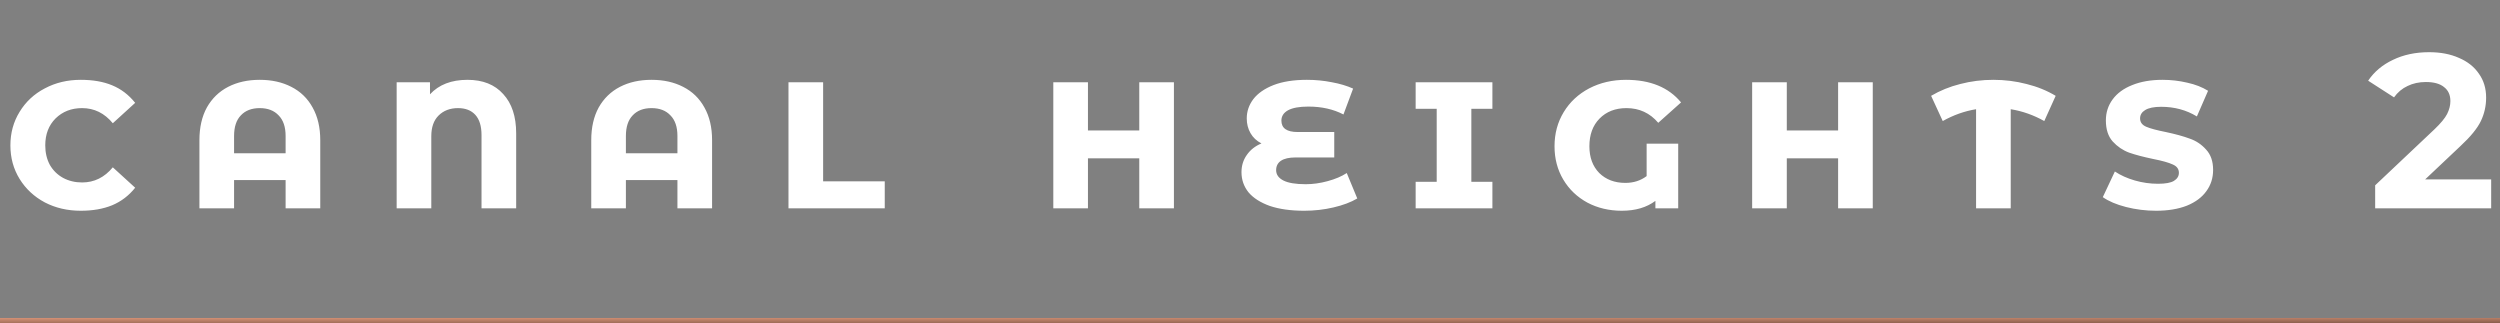 <svg width="456" height="59" viewBox="0 0 456 59" fill="none" xmlns="http://www.w3.org/2000/svg">
<rect x="0" y="0" width="456" height="59" fill="#808080" stroke="none"/>
<path d="M14.736 38.44C12.309 38.44 10.123 37.933 8.176 36.92C6.229 35.88 4.696 34.453 3.576 32.64C2.456 30.827 1.896 28.787 1.896 26.52C1.896 24.253 2.456 22.213 3.576 20.4C4.696 18.56 6.229 17.133 8.176 16.12C10.123 15.08 12.309 14.56 14.736 14.56C16.949 14.56 18.856 14.893 20.456 15.56C22.083 16.227 23.483 17.293 24.656 18.76L20.576 22.48C19.056 20.64 17.189 19.72 14.976 19.72C13.029 19.72 11.416 20.347 10.136 21.6C8.883 22.853 8.256 24.493 8.256 26.52C8.256 27.853 8.536 29.04 9.096 30.08C9.683 31.093 10.483 31.88 11.496 32.44C12.536 33 13.696 33.28 14.976 33.28C17.189 33.28 19.056 32.36 20.576 30.52L24.656 34.24C23.509 35.68 22.109 36.747 20.456 37.44C18.829 38.107 16.923 38.44 14.736 38.44ZM47.375 14.56C49.562 14.56 51.482 14.987 53.135 15.84C54.815 16.693 56.108 17.947 57.015 19.6C57.949 21.253 58.415 23.24 58.415 25.56V38H52.095V32.84H42.695V38H36.375V25.56C36.375 23.24 36.828 21.253 37.735 19.6C38.669 17.947 39.962 16.693 41.615 15.84C43.269 14.987 45.188 14.56 47.375 14.56ZM52.095 27.96V24.8C52.095 23.147 51.669 21.893 50.815 21.04C49.989 20.16 48.842 19.72 47.375 19.72C45.908 19.72 44.762 20.16 43.935 21.04C43.108 21.893 42.695 23.147 42.695 24.8V27.96H52.095ZM85.269 14.56C88.07 14.56 90.243 15.427 91.79 17.16C93.363 18.867 94.15 21.253 94.15 24.32V38H87.829V24.64C87.829 23.013 87.456 21.787 86.71 20.96C85.963 20.133 84.909 19.72 83.549 19.72C82.083 19.72 80.896 20.173 79.99 21.08C79.109 21.96 78.669 23.213 78.669 24.84V38H72.35V15H78.43V17.2C80.056 15.44 82.336 14.56 85.269 14.56ZM118.844 14.56C121.031 14.56 122.951 14.987 124.604 15.84C126.284 16.693 127.577 17.947 128.484 19.6C129.417 21.253 129.884 23.24 129.884 25.56V38H123.564V32.84H114.164V38H107.844V25.56C107.844 23.24 108.297 21.253 109.204 19.6C110.137 17.947 111.431 16.693 113.084 15.84C114.737 14.987 116.657 14.56 118.844 14.56ZM123.564 27.96V24.8C123.564 23.147 123.137 21.893 122.284 21.04C121.457 20.16 120.311 19.72 118.844 19.72C117.377 19.72 116.231 20.16 115.404 21.04C114.577 21.893 114.164 23.147 114.164 24.8V27.96H123.564ZM143.818 15H150.138V33.08H161.378V38H143.818V15ZM192.123 15H198.443V23.8H207.803V15H214.123V38H207.803V28.88H198.443V38H192.123V15ZM247.567 36.2C246.394 36.893 244.94 37.44 243.207 37.84C241.5 38.24 239.727 38.44 237.887 38.44C235.434 38.44 233.34 38.147 231.607 37.56C229.9 36.947 228.607 36.12 227.727 35.08C226.874 34.013 226.447 32.787 226.447 31.4C226.447 30.227 226.767 29.187 227.407 28.28C228.047 27.347 228.94 26.64 230.087 26.16C229.207 25.707 228.54 25.08 228.087 24.28C227.634 23.48 227.407 22.587 227.407 21.6C227.407 20.32 227.807 19.147 228.607 18.08C229.434 17.013 230.66 16.16 232.287 15.52C233.94 14.88 235.967 14.56 238.367 14.56C239.94 14.56 241.46 14.707 242.927 15C244.394 15.267 245.687 15.653 246.807 16.16L245.047 20.88C243.207 19.92 241.074 19.44 238.647 19.44C236.994 19.44 235.754 19.667 234.927 20.12C234.127 20.573 233.727 21.2 233.727 22C233.727 23.387 234.714 24.08 236.687 24.08H243.367V28.72H236.287C235.14 28.72 234.26 28.92 233.647 29.32C233.06 29.72 232.767 30.293 232.767 31.04C232.767 31.84 233.207 32.467 234.087 32.92C234.967 33.373 236.327 33.6 238.167 33.6C239.474 33.6 240.807 33.413 242.167 33.04C243.554 32.667 244.714 32.173 245.647 31.56L247.567 36.2ZM268.374 19.84V33.16H272.214V38H258.214V33.16H262.054V19.84H258.214V15H272.214V19.84H268.374ZM300.345 26.2H306.105V38H301.945V36.64C300.345 37.84 298.305 38.44 295.825 38.44C293.505 38.44 291.411 37.947 289.545 36.96C287.678 35.947 286.211 34.547 285.145 32.76C284.078 30.973 283.545 28.947 283.545 26.68C283.545 24.36 284.105 22.28 285.225 20.44C286.345 18.6 287.891 17.16 289.865 16.12C291.865 15.08 294.105 14.56 296.585 14.56C301.011 14.56 304.358 15.933 306.625 18.68L302.465 22.4C300.945 20.613 299.011 19.72 296.665 19.72C294.638 19.72 292.998 20.36 291.745 21.64C290.518 22.893 289.905 24.573 289.905 26.68C289.905 28.707 290.505 30.333 291.705 31.56C292.931 32.76 294.518 33.36 296.465 33.36C297.958 33.36 299.251 32.947 300.345 32.12V26.2ZM319.592 15H325.912V23.8H335.272V15H341.592V38H335.272V28.88H325.912V38H319.592V15ZM372.876 22.08C370.929 20.987 368.889 20.267 366.756 19.92V38H360.436V19.92C358.329 20.267 356.302 20.987 354.356 22.08L352.236 17.48C353.862 16.52 355.636 15.8 357.556 15.32C359.502 14.813 361.516 14.56 363.596 14.56C365.676 14.56 367.689 14.813 369.636 15.32C371.582 15.8 373.356 16.52 374.956 17.48L372.876 22.08ZM393.271 38.44C391.404 38.44 389.577 38.213 387.791 37.76C386.031 37.307 384.617 36.707 383.551 35.96L385.751 31.28C386.791 31.973 388.004 32.52 389.391 32.92C390.777 33.32 392.191 33.52 393.631 33.52C394.964 33.52 395.924 33.347 396.511 33C397.124 32.627 397.431 32.133 397.431 31.52C397.431 30.827 397.057 30.32 396.311 30C395.564 29.653 394.377 29.32 392.751 29C390.964 28.627 389.497 28.24 388.351 27.84C387.204 27.413 386.204 26.733 385.351 25.8C384.524 24.867 384.111 23.587 384.111 21.96C384.111 20.52 384.524 19.24 385.351 18.12C386.177 17 387.364 16.133 388.911 15.52C390.484 14.88 392.324 14.56 394.431 14.56C395.977 14.56 397.484 14.733 398.951 15.08C400.417 15.4 401.684 15.893 402.751 16.56L400.711 21.24C398.791 20.067 396.617 19.48 394.191 19.48C392.884 19.48 391.911 19.68 391.271 20.08C390.657 20.453 390.351 20.96 390.351 21.6C390.351 22.293 390.724 22.8 391.471 23.12C392.217 23.44 393.404 23.76 395.031 24.08C396.791 24.453 398.244 24.853 399.391 25.28C400.564 25.68 401.564 26.347 402.391 27.28C403.244 28.187 403.671 29.427 403.671 31C403.671 32.467 403.257 33.76 402.431 34.88C401.631 36 400.444 36.88 398.871 37.52C397.297 38.133 395.431 38.44 393.271 38.44ZM454.39 32.72V38H433.23V33.8L444.03 23.6C445.177 22.507 445.95 21.573 446.35 20.8C446.75 20 446.95 19.213 446.95 18.44C446.95 17.32 446.563 16.467 445.79 15.88C445.043 15.267 443.937 14.96 442.47 14.96C441.243 14.96 440.137 15.2 439.15 15.68C438.163 16.133 437.337 16.827 436.67 17.76L431.95 14.72C433.043 13.093 434.55 11.827 436.47 10.92C438.39 9.987 440.59 9.52 443.07 9.52C445.15 9.52 446.963 9.867 448.51 10.56C450.083 11.227 451.297 12.187 452.15 13.44C453.03 14.667 453.47 16.12 453.47 17.8C453.47 19.32 453.15 20.747 452.51 22.08C451.87 23.413 450.63 24.933 448.79 26.64L442.35 32.72H454.39Z" fill="white"/>
<rect y="58" width="456" height="1" fill="url(#paint0_linear_368_17)"/>
<defs>
<linearGradient id="paint0_linear_368_17" x1="46.312" y1="57.48" x2="46.315" y2="59.947" gradientUnits="userSpaceOnUse">
<stop stop-color="#EDA283"/>
<stop offset="1" stop-color="#6E4B3D"/>
</linearGradient>
</defs>
</svg>
